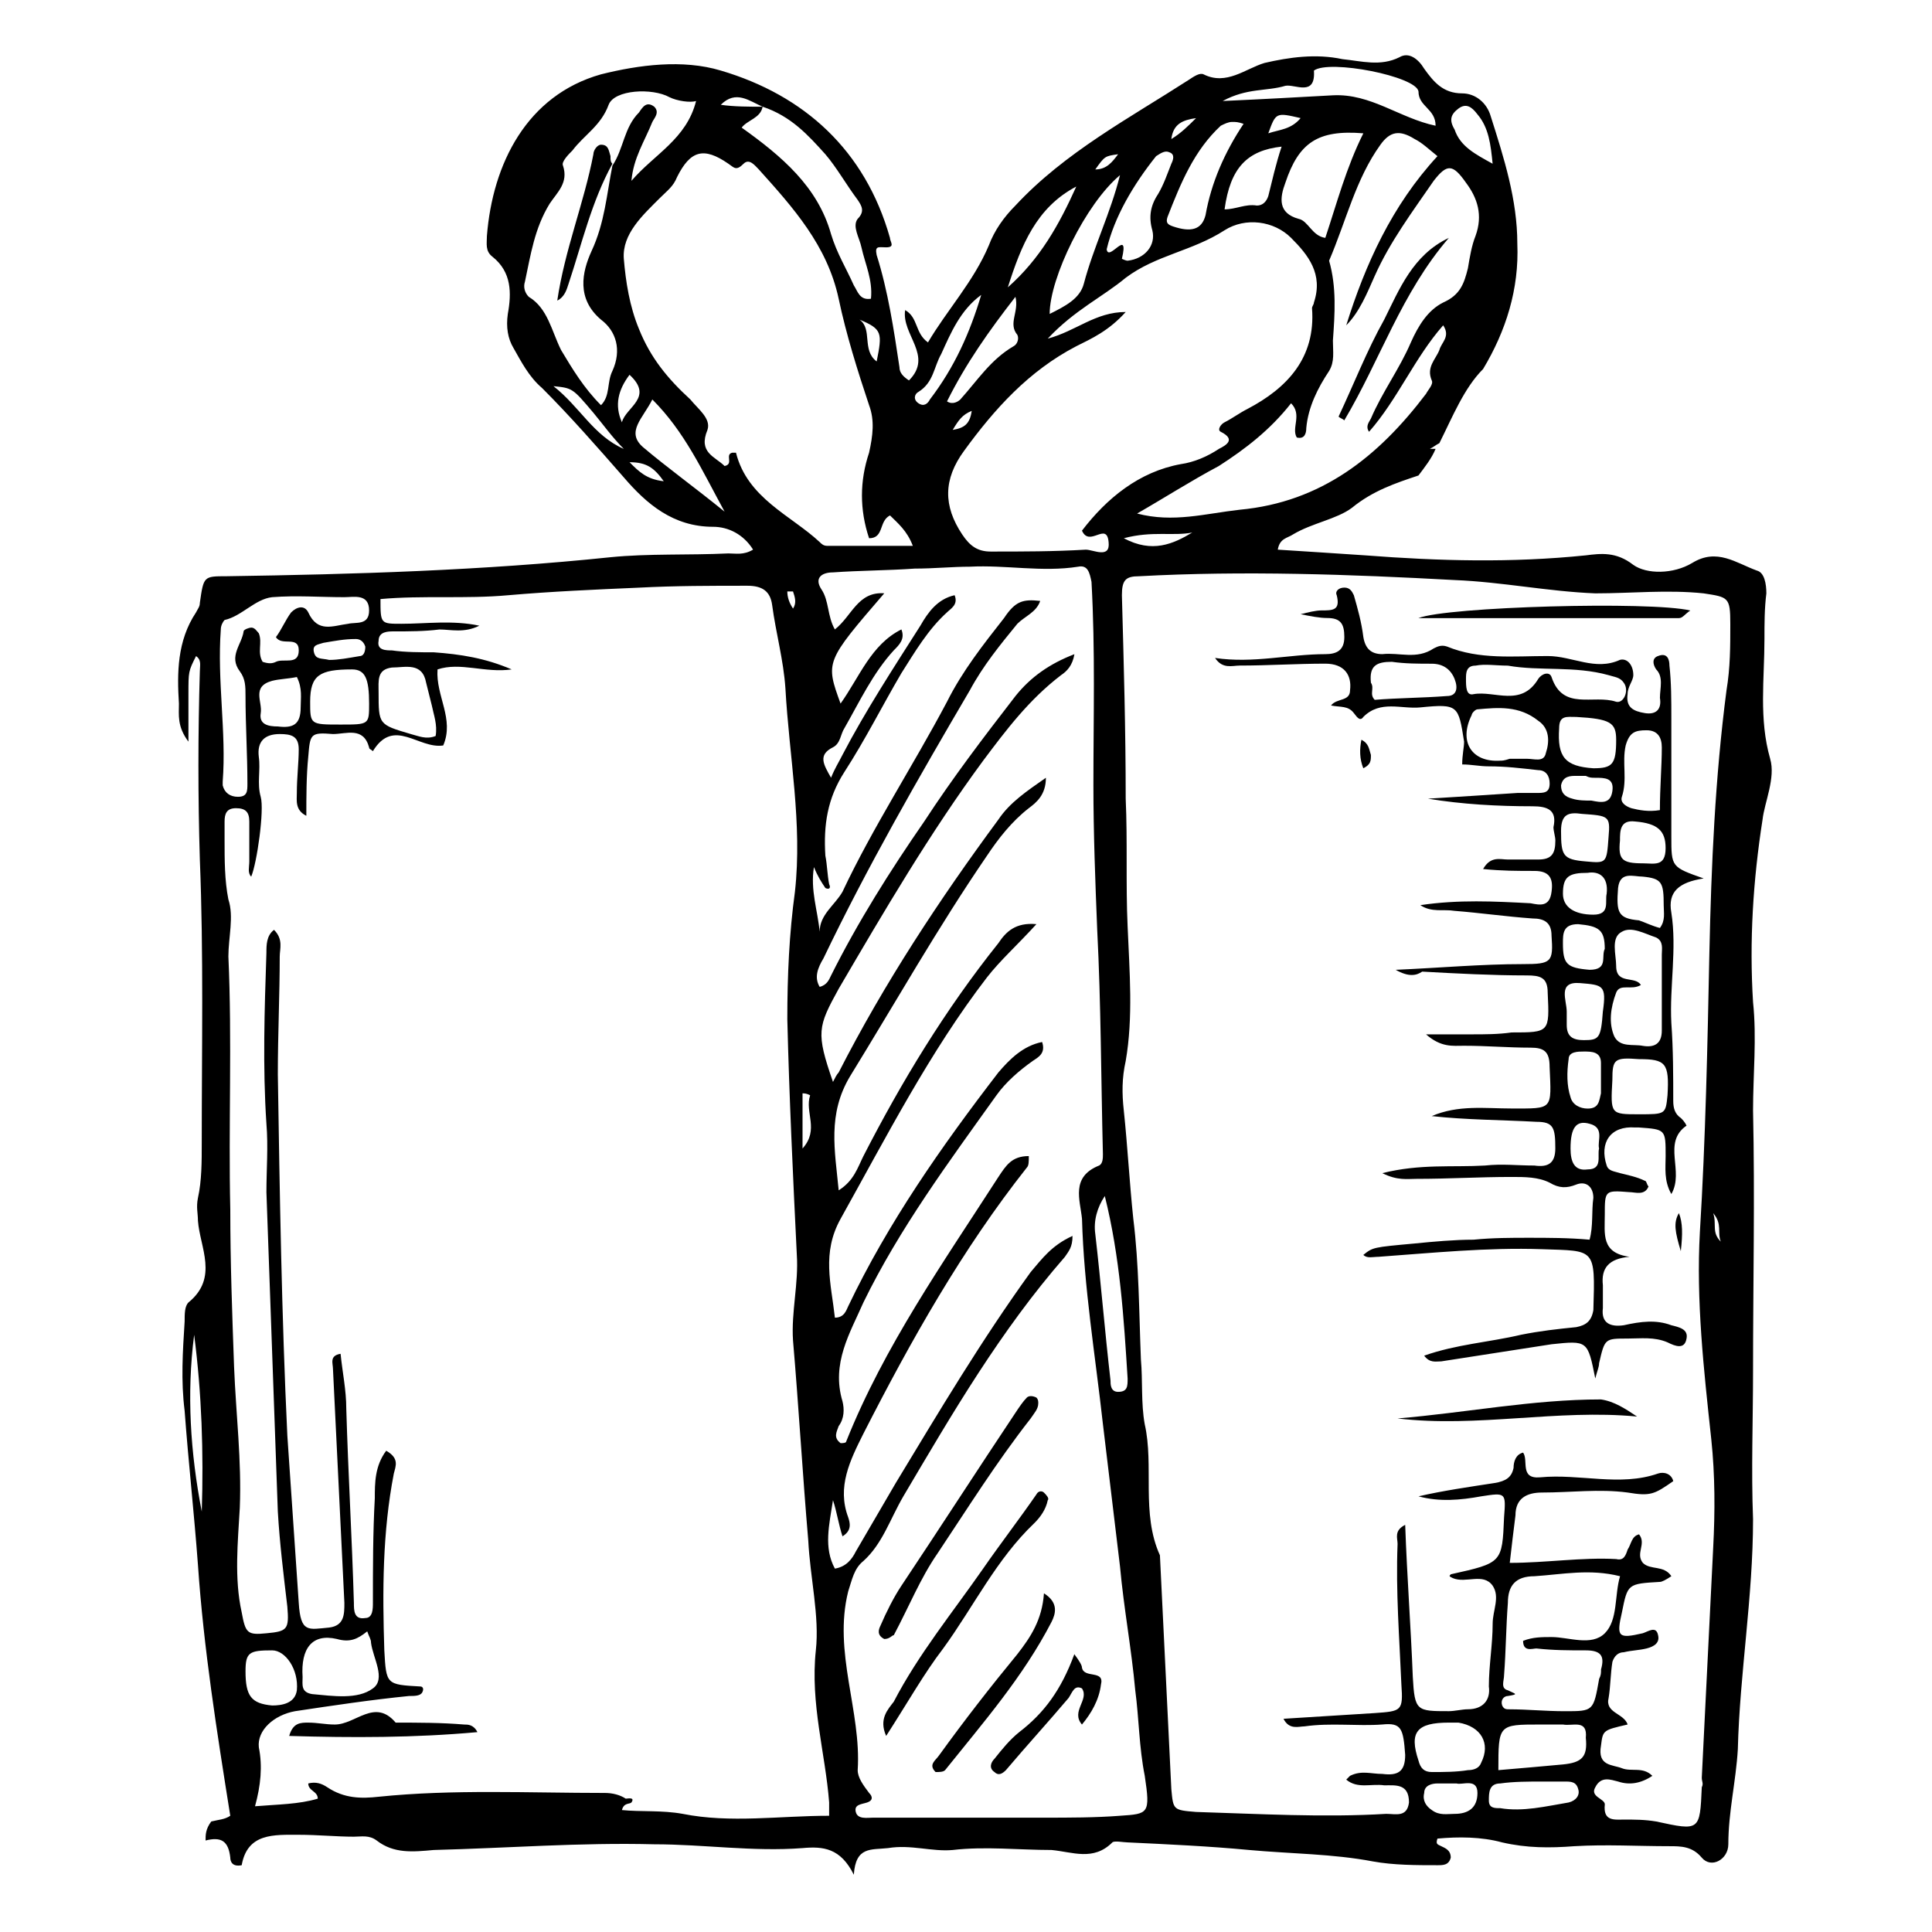 <?xml version="1.0" encoding="UTF-8"?>
<!-- The Best Svg Icon site in the world: iconSvg.co, Visit us! https://iconsvg.co -->
<svg fill="#000000" width="800px" height="800px" version="1.1" viewBox="144 144 512 512" xmlns="http://www.w3.org/2000/svg">
 <g>
  <path d="m613.11 345.08c-3.023-10.578-1.512-21.16-1.512-31.738 0-4.031 0-8.062 0.504-12.09 0-2.519-0.504-5.543-2.519-6.047-5.543-2.016-10.578-6.047-17.129-2.016-5.039 3.023-12.09 3.023-15.617 0.504-4.535-3.527-8.566-3.023-12.594-2.519-19.648 2.016-38.793 1.512-58.441 0-7.559-0.504-15.113-1.008-23.176-1.512 0.504-3.023 2.519-3.023 4.031-4.031 5.039-3.023 11.586-4.031 15.617-7.055 5.543-4.535 11.586-6.551 17.633-8.566 1.512-2.016 3.527-4.535 4.535-7.055h-1.512c1.008-0.504 1.512-1.008 2.519-1.512 3.527-7.055 6.551-14.609 11.586-19.648 6.047-10.078 9.574-21.16 9.07-33.25 0-11.586-3.527-22.672-7.055-33.754-1.008-3.527-4.031-6.047-7.559-6.047-5.039 0-7.559-3.023-10.078-6.551-1.512-2.519-4.031-4.535-6.551-3.023-5.039 2.519-10.078 1.008-15.113 0.504-7.051-1.504-14.105-0.5-20.652 1.012-5.039 1.512-10.078 6.047-16.121 3.023-1.008-0.504-2.519 0.504-4.031 1.512-15.617 10.078-32.746 19.145-45.848 33.25-3.023 3.023-5.543 6.551-7.055 10.578-4.031 9.574-11.082 17.129-16.121 25.695-3.527-2.519-2.519-6.551-6.047-8.566-1.008 6.551 7.559 12.09 1.008 18.641-1.512-1.008-2.519-2.016-2.519-3.527-1.512-10.078-3.023-20.152-6.047-29.727-0.504-2.519 0.504-2.016 2.519-2.016 2.519 0 1.008-1.512 1.008-2.519-6.551-23.176-22.672-37.785-44.84-44.336-10.078-3.023-21.664-1.512-31.738 1.008-19.648 5.543-28.719 23.68-30.23 42.824 0 2.016-0.504 4.031 1.512 5.543 5.039 4.031 5.039 9.574 4.031 15.113-0.504 3.527 0 6.551 1.512 9.07 2.016 3.527 4.031 7.559 7.559 10.578 7.559 7.559 14.609 15.617 21.664 23.68 6.047 7.055 13.098 13.098 23.68 13.098 4.031 0 8.062 2.016 10.578 6.047-2.519 1.512-4.535 1.008-6.551 1.008-10.578 0.504-21.16 0-31.234 1.008-33.754 3.527-68.016 4.535-101.77 5.039-6.047 0-6.047 0-7.055 7.055 0 1.008-0.504 1.512-1.008 2.519-5.039 7.559-5.039 16.121-4.535 24.184 0 3.023-0.504 6.047 2.519 10.078v-12.594c0-6.047 0-6.047 2.016-10.078 1.512 1.008 1.008 2.519 1.008 4.031-0.504 16.625-0.504 33.25 0 49.879 1.008 25.191 0.504 49.879 0.504 75.066 0 5.039 0 10.078-1.008 14.609-0.504 2.519 0 4.031 0 6.047 0.504 7.055 5.543 15.113-2.519 21.664-1.008 1.008-1.008 3.023-1.008 5.039-0.504 8.062-1.008 15.617 0 23.68 1.008 13.602 2.519 27.207 3.527 40.809 1.512 22.168 5.039 44.336 8.566 66.504-1.512 1.008-3.023 1.008-5.039 1.512-1.508 2.012-1.508 3.523-1.508 5.035 4.031-1.008 6.047 0 6.551 4.535 0 1.008 0.504 2.519 3.023 2.016 1.512-8.566 8.566-8.062 15.113-8.062 5.039 0 10.078 0.504 14.609 0.504 2.016 0 4.031-0.504 6.047 1.008 4.535 3.527 9.574 3.023 15.113 2.519 19.648-0.504 38.793-2.016 58.441-1.512 13.098 0 26.199 2.016 39.297 1.008 5.543-0.504 10.078 0 13.602 7.055 0.504-7.559 4.535-6.551 9.07-7.055 6.047-1.008 11.586 1.008 17.129 0.504 8.566-1.008 17.633 0 26.199 0 5.543 0.504 11.082 3.023 16.121-2.016 0.504-0.504 3.023 0 4.031 0 10.578 0.504 21.664 1.008 32.242 2.016 11.082 1.008 22.168 1.008 32.746 3.023 5.543 1.008 11.586 1.008 17.129 1.008 1.512 0 3.023 0 3.527-2.016 0-2.016-1.512-2.519-2.519-3.023-1.008-0.504-1.512-0.504-1.008-2.016 5.543-0.504 11.586-0.504 17.129 1.008 6.551 1.512 12.594 1.512 19.145 1.008 8.566-0.504 16.625 0 25.191 0 3.023 0 6.047 0 8.566 3.023 2.519 3.023 7.055 0.504 7.055-3.527 0-8.566 2.016-16.625 2.519-25.191 0.504-20.152 4.031-40.305 4.031-60.961-0.504-13.098 0-26.199 0-39.297 0-23.176 0.504-45.848 0-69.023 0-9.574 1.008-19.145 0-28.719-1.008-16.121 0-32.242 2.519-48.367 0.5-4.527 3.523-11.078 2.012-16.117zm-415.64 199.51c-3.023-15.617-4.031-31.234-2.016-46.855 2.016 15.617 2.519 31.234 2.016 46.855zm333.02-371.81c2.016-1.512 3.527-0.504 5.039 1.512 3.023 3.527 3.527 8.062 4.031 13.098-4.535-2.519-8.566-4.535-10.078-9.07-1.512-2.516-1.008-4.027 1.008-5.539zm-22.168 44.336c4.031-9.07 10.078-17.129 15.617-25.191 3.527-4.535 5.039-4.535 8.566 0.504 3.023 4.031 4.535 8.566 2.519 14.105-1.008 2.519-1.512 5.543-2.016 8.566-1.008 4.031-2.016 7.055-6.551 9.07-4.031 2.016-6.551 6.047-8.566 10.578-3.023 7.055-7.559 13.098-10.578 20.152-0.504 1.008-1.512 2.016-0.504 3.527 7.559-8.566 12.09-19.648 19.648-28.215 2.016 3.023-0.504 4.535-1.008 6.551-1.008 2.519-3.527 4.535-2.016 8.062 0.504 1.008-1.008 2.519-1.512 3.527-12.594 16.625-27.711 28.719-49.375 30.73-9.07 1.008-17.633 3.527-27.207 1.008 7.055-4.031 14.105-8.566 21.664-12.594 7.055-4.535 13.602-9.574 19.145-16.625 3.023 3.023 0 6.551 1.512 9.07 2.016 0.504 2.519-1.008 2.519-2.519 0.504-5.543 3.023-10.578 6.047-15.113 1.512-2.519 1.008-5.039 1.008-8.062 0.504-7.055 1.008-14.105-1.008-21.16 4.535-10.578 7.055-21.664 13.602-30.73 2.519-3.527 5.039-4.031 9.07-1.512 2.016 1.008 3.527 2.519 6.047 4.535-12.09 13.094-19.145 28.711-24.18 44.832 3.523-3.527 5.539-8.566 7.555-13.098zm-70.531 70.531c0.504 4.535-4.031 2.016-6.047 2.016-8.566 0.504-16.625 0.504-25.191 0.504-3.527 0-5.543-1.512-7.559-4.535-5.039-7.559-5.039-14.609 0.504-22.168 8.062-11.082 17.129-21.16 29.727-27.711 4.031-2.016 8.566-4.031 13.098-9.07-8.062 0-13.098 5.039-20.656 7.055 7.055-7.559 14.609-11.082 20.656-16.121 8.062-6.047 17.633-7.055 26.199-12.594 5.543-3.527 13.098-2.519 17.633 2.016 4.535 4.535 8.566 9.574 6.047 17.129 0 0.504-0.504 1.008-0.504 1.512 1.008 13.098-6.551 21.16-17.129 26.703-2.016 1.008-4.031 2.519-6.047 3.527-1.008 0.504-2.016 2.016-1.008 2.519 4.031 2.016 1.512 3.527-0.504 4.535-3.023 2.016-6.551 3.527-10.078 4.031-11.082 2.016-19.648 9.07-26.199 17.633 2.019 4.531 6.555-2.523 7.059 3.019zm5.039 221.68c0 2.016 0 3.527-2.519 3.527-2.016 0-2.016-2.016-2.016-3.023-1.512-13.098-2.519-25.695-4.031-38.793-0.504-3.527 0.504-7.055 2.519-10.078 4.031 16.125 5.039 32.246 6.047 48.367zm-46.352-251.4c1.512-2.519 2.519-4.031 5.039-5.039-0.504 3.527-2.016 4.535-5.039 5.039zm83.633-78.598c2.016-5.543 2.016-5.543 8.566-4.031-2.523 3.027-5.543 3.027-8.566 4.031zm25.188 0c-4.535 9.07-7.055 18.641-10.078 27.711-3.527-0.504-4.535-4.535-7.055-5.039-5.543-1.512-5.039-5.543-3.527-9.574 3.531-10.578 8.57-14.102 20.66-13.098zm-21.66 3.527c-1.512 4.535-2.519 9.07-3.527 13.098-0.504 1.512-1.512 2.519-3.023 2.519-3.023-0.504-5.543 1.008-8.566 1.008 1.512-11.082 6.047-15.617 15.117-16.625zm-23.68 102.27c-5.039 3.023-10.578 5.543-18.137 1.512 7.555-2.016 13.098-0.504 18.137-1.512zm24.684-118.39c2.519-0.504 8.062 3.023 7.559-4.031 4.031-3.023 27.207 1.512 27.711 5.543 0 4.031 4.535 4.535 4.535 9.07-9.574-2.016-17.129-8.566-27.207-8.062-9.07 0.504-18.137 1.008-29.223 1.512 6.551-3.527 11.59-2.519 16.625-4.031zm-17.129 10.582c1.008-0.504 2.016-1.008 3.023-1.008s1.512 0 3.023 0.504c-5.039 7.559-8.566 15.617-10.078 24.184-1.008 4.031-4.031 4.535-8.566 3.023-1.512-0.504-2.016-1.008-1.512-2.519 3.531-9.07 7.059-17.637 14.109-24.184zm-6.547-2.016c-2.016 2.016-4.031 4.031-6.551 5.543 0.504-4.031 3.023-5.039 6.551-5.543zm-7.055 9.066c1.512 0.504 1.008 2.016 0.504 3.023-1.008 2.519-2.016 5.543-3.527 8.062-2.016 3.023-2.519 6.047-1.512 9.574 1.008 4.031-2.016 7.559-6.551 8.062-0.504 0-1.512-0.504-1.512-0.504 2.016-8.566-3.527 1.008-4.031-2.519 2.016-8.566 7.055-17.129 13.098-24.688 1.516-1.012 2.523-1.516 3.531-1.012zm-22.672 34.766c-1.008 4.031-5.039 6.047-9.07 8.062 0-9.574 9.574-29.223 18.641-36.777-2.516 10.07-7.051 19.141-9.57 28.715zm9.07-34.262c-1.512 2.016-3.023 4.031-6.047 4.031 2.519-3.527 2.519-3.527 6.047-4.031zm-11.086 8.566c-4.535 10.078-9.574 19.145-18.137 26.703 3.527-11.086 7.559-21.164 18.137-26.703zm-16.121 29.219c1.008 4.031-2.016 7.055 0.504 10.078 0.504 1.008 0 2.519-1.008 3.023-6.047 3.527-9.574 9.07-14.105 14.105-0.504 0.504-2.016 1.512-3.527 0.504 5.039-10.078 11.082-18.641 18.137-27.711zm-25.695 25.191c4.031-2.519 4.031-6.551 6.047-10.078 2.519-5.543 5.039-11.586 10.578-15.617-3.023 10.078-7.055 19.145-13.602 27.711-0.504 1.008-1.512 2.016-3.023 1.008-1.512-1.008-1.008-2.519 0-3.023zm-11.082-8.062c-4.031-3.023-1.008-8.566-4.535-11.082 6.047 2.519 6.047 3.527 4.535 11.082zm-13.605-54.914c3.023 3.527 5.543 8.062 8.566 12.09 1.008 1.512 2.016 3.023 0 5.039-1.512 2.016 0.504 5.039 1.008 7.559 1.008 4.535 3.023 8.566 2.519 13.602-3.023 0.504-3.527-2.016-4.535-3.527-2.016-4.535-4.535-8.566-6.047-13.602-3.527-12.594-13.098-20.656-23.68-28.215 1.512-2.016 5.039-2.519 5.543-5.543 7.559 2.523 12.094 7.559 16.625 12.598zm-16.625-12.594c-3.527 0-7.559 0-11.082-0.504 4.031-4.031 7.555-1.008 11.082 0.504zm-61.969 50.379c-1.008-1.008-1.512-2.519-1.008-4.031 1.512-7.055 2.519-14.105 6.551-20.656 2.016-3.023 5.039-5.543 3.527-10.078-0.504-1.008 1.512-3.023 2.519-4.031 3.023-4.031 7.559-6.551 9.574-12.09 1.512-4.031 11.586-4.535 16.121-2.016 2.016 1.008 5.543 1.512 7.055 1.008-2.519 10.078-11.082 14.105-17.129 21.16 0.504-6.047 3.527-10.578 5.543-15.617 0.504-1.008 2.016-2.519 0.504-4.031-2.016-1.512-3.023 0-4.031 1.512-4.035 4.035-4.035 9.574-7.059 14.109-1.512 7.559-2.016 15.113-5.543 22.672-2.519 5.543-4.031 12.594 2.519 18.137 4.031 3.023 5.543 8.062 3.023 13.602-1.512 3.023-0.504 6.551-3.023 9.07-4.535-4.535-7.559-9.574-10.578-14.609-2.519-5.039-3.527-11.086-8.566-14.109zm6.551 23.68c5.039 0.504 5.039 0.504 10.578 7.055 2.519 3.023 5.039 6.551 8.062 9.574-8.062-3.527-11.586-11.086-18.641-16.629zm18.137 9.574c-2.016-4.535-1.008-8.566 2.016-12.594 6.551 6.043-1.008 8.562-2.016 12.594zm2.016 10.578c4.535 0 6.551 1.512 9.07 5.039-4.535-0.504-6.551-2.519-9.07-5.039zm3.527-4.031c-4.535-4.031 0-7.559 2.519-12.594 8.566 8.566 13.098 18.641 19.145 29.727-8.062-6.551-15.113-11.59-21.664-17.133zm24.688 1.512h-1.008c-2.016 0.504 0.504 3.023-2.016 3.527-2.519-2.519-7.055-3.527-4.535-9.574 1.008-3.023-2.519-5.543-4.535-8.062-6.047-5.543-10.578-11.082-13.602-18.641-2.519-6.047-3.527-12.594-4.031-18.641-0.504-6.551 5.039-11.586 9.574-16.121 2.016-2.016 3.527-3.023 4.535-5.543 3.527-7.055 7.055-8.062 13.602-3.527 1.512 1.008 2.016 2.016 4.031 0 1.512-1.512 3.023 0.504 4.031 1.512 9.07 10.078 18.137 20.152 21.16 34.258 2.016 9.574 5.039 19.145 8.062 28.215 1.512 4.031 1.008 8.062 0 12.594-2.519 7.559-2.519 15.113 0 22.672 4.031 0 2.519-4.535 5.543-6.047 2.016 2.016 4.535 4.031 6.047 8.062h-22.672c-1.008 0-1.512-0.504-2.016-1.008-7.562-7.051-19.152-11.582-22.172-23.676zm17.633 184.39v-14.609c0.504 0 1.008 0 2.016 0.504-1.512 4.535 2.519 9.066-2.016 14.105zm-2.519-143.08c-1.008-1.512-1.512-3.023-1.512-4.535h1.512c0.504 1.512 1.008 3.023 0 4.535zm-106.3 15.621c3.527 0 8.062-1.512 9.07 4.031 0.504 2.016 1.008 4.031 1.512 6.047 0.504 2.519 1.512 5.039 1.008 8.062-2.519 1.008-4.535 0-6.551-0.504-8.566-2.519-8.566-2.519-8.566-11.082 0-3.031-0.504-6.055 3.527-6.555zm-10.578 0.5c3.527 0 4.535 2.519 4.535 9.07 0 5.543 0 5.543-7.559 5.543-8.062 0-8.062 0-8.062-6.047 0-7.055 2.519-8.566 11.086-8.566zm-10.078-4.531c-0.504-2.016 1.008-2.016 2.519-2.519 3.023-0.504 5.543-1.008 8.566-1.008 1.008 0 2.016 0.504 2.519 2.016 0 1.512-0.504 2.519-1.512 2.519-3.023 0.504-5.543 1.008-8.062 1.008-2.016-0.504-3.527 0-4.031-2.016zm-24.688-6.047c0-1.008 0.504-2.016 1.008-2.519 4.535-1.008 8.062-5.543 12.594-6.047 6.551-0.504 12.594 0 19.145 0 2.519 0 6.551-1.008 6.551 3.527 0 4.031-3.527 3.023-5.543 3.527-4.031 0.504-8.062 2.519-10.578-3.023-1.008-2.016-3.023-1.512-4.535 0-1.512 2.016-2.519 4.535-4.031 6.551 1.512 2.519 6.047-0.504 6.047 3.527s-4.031 2.016-6.047 3.023c-1.008 0.504-2.016 0.504-3.527 0-1.512-2.519 0-5.039-1.008-7.559-0.504-0.504-1.008-1.512-2.016-1.512-0.504 0-2.016 0.504-2.016 1.008-0.504 3.527-4.031 6.551-1.008 10.578 1.512 2.016 1.512 4.031 1.512 6.551 0 7.559 0.504 15.617 0.504 23.176 0 2.016 0 3.527-2.519 3.527-2.016 0-3.527-1.008-4.031-3.023v-1.008c1.012-13.098-1.508-26.703-0.5-40.305zm13.605 13.602c2.016-0.504 4.031-0.504 6.551-1.008 1.512 3.023 1.008 5.543 1.008 8.062 0 4.535-2.016 5.543-6.047 5.039-2.519 0-5.039-0.504-4.535-3.527 0.504-3.023-2.519-7.055 3.023-8.566zm-7.055 262.48c0-5.039 1.008-5.543 7.055-5.543 3.527 0 7.055 5.039 6.551 10.578-0.504 3.527-4.031 4.031-6.551 4.031-5.543-0.5-7.055-2.516-7.055-9.066zm154.67 38.293c-13.098 0-26.199 2.016-38.793-0.504-5.543-1.008-11.082-0.504-16.121-1.008 0.504-2.016 2.016-1.512 2.519-2.016 1.008-1.512-1.008-1.008-1.512-1.008-1.512-1.008-3.527-1.512-5.543-1.512-20.152 0-40.305-1.008-59.953 1.008-4.535 0.504-9.07 0.504-13.602-2.519-1.512-1.008-3.023-1.512-5.039-1.008 0 2.016 2.519 2.016 2.519 4.031-5.039 1.512-10.578 1.512-16.625 2.016 1.512-5.543 2.016-10.578 1.008-15.617-0.504-4.535 4.031-8.566 9.574-9.574 10.078-1.512 20.152-3.023 30.23-4.031 1.512 0 3.023 0 3.527-1.008 0.504-1.008 0-1.512-0.504-1.512-9.07-0.504-9.07-0.504-9.574-9.574-0.504-15.617-0.504-31.234 2.519-46.855 0.504-2.016 1.512-4.031-2.016-6.047-3.023 4.031-3.023 8.566-3.023 12.594-0.504 9.07-0.504 18.641-0.504 27.711 0 1.512 0 4.031-2.016 4.031-3.023 0.504-3.023-2.016-3.023-4.031-0.504-17.129-1.512-34.258-2.016-51.387 0-5.039-1.008-9.574-1.512-14.609-3.023 0.504-2.016 2.519-2.016 4.031 1.008 20.656 2.016 41.312 3.023 61.969 0 3.023 0 6.047-4.031 6.551-5.543 0.504-7.559 1.512-8.062-6.551-1.008-14.609-2.016-29.727-3.023-44.336-1.512-31.738-2.016-63.984-2.519-95.723 0-10.578 0.504-21.16 0.504-31.234 0-2.016 1.008-4.535-1.512-7.055-2.016 1.512-2.016 4.031-2.016 6.047-0.504 15.113-1.008 30.23 0 45.344 0.504 6.047 0 12.09 0 18.137 1.008 28.215 2.016 56.426 3.023 84.641 0.504 8.566 1.512 16.625 2.519 25.191 0.504 6.047 0 6.551-5.543 7.055-5.039 0.504-5.543 0-6.551-5.543-2.016-9.07-1.008-18.641-0.504-27.711 0.504-12.594-1.008-24.688-1.512-37.281-0.504-14.105-1.008-27.711-1.008-41.816-0.504-22.168 0.504-44.84-0.504-67.008 0-5.039 1.512-10.578 0-15.113-1.008-5.039-1.008-10.578-1.008-15.617v-5.039c0-2.016 0.504-3.527 3.023-3.527s3.527 1.008 3.527 3.527v10.578c0 1.512-0.504 3.023 0.504 4.031 1.512-3.527 3.527-17.633 2.519-21.16-1.008-3.527 0-7.055-0.504-10.578-0.504-4.031 1.512-6.047 5.543-6.047 3.023 0 5.039 0.504 5.039 4.031s-0.504 7.559-0.504 11.586c0 2.016-0.504 4.535 2.519 6.047 0-5.039 0-10.578 0.504-15.617 0.504-6.047 0.504-6.551 6.551-6.047 3.527 0 8.062-2.016 9.574 3.527 0 0.504 0.504 0.504 1.008 1.008 5.543-9.07 12.09-0.504 18.641-1.512 3.023-7.055-2.016-13.098-1.512-20.152 6.047-2.016 12.594 1.008 19.648 0-7.055-3.023-13.602-4.031-20.656-4.535-3.527 0-7.559 0-11.082-0.504-1.512 0-4.031 0-3.527-2.519 0-2.519 2.519-2.519 4.031-2.519 4.031 0 8.062 0 12.09-0.504 3.023 0 6.551 1.008 10.578-1.008-7.055-1.512-14.105-0.504-20.656-0.504-5.543 0-5.543 0-5.543-6.551 11.082-1.008 22.672 0 33.754-1.008 11.586-1.008 23.176-1.512 34.762-2.016 9.574-0.504 19.145-0.504 28.719-0.504 4.031 0 6.047 1.512 6.551 5.039 1.008 7.559 3.023 14.609 3.527 22.168 1.008 18.137 4.535 35.77 2.519 53.906-1.512 11.082-2.016 22.168-2.016 33.754 0.504 20.656 1.512 41.816 2.519 62.473 0.504 7.559-1.512 15.113-1.008 22.672 1.512 17.633 2.519 35.266 4.031 52.898 0.504 10.078 3.023 20.152 2.016 29.223-1.512 14.105 2.519 27.207 3.527 40.305-0.004 1.012-0.004 2.019-0.004 3.531zm-130.48-46.855c3.527 1.008 5.543 0 8.062-2.016 0.504 1.512 1.008 2.016 1.008 3.023 0.504 4.031 4.031 9.574 0.504 12.09-4.031 3.023-10.578 2.016-16.121 1.512-3.023-0.504-2.519-2.519-2.519-4.535-0.508-7.555 2.516-11.586 9.066-10.074zm207.57 46.855c-6.551 0.504-13.602 0.504-20.152 0.504h-45.344c-1.512 0-4.031 0.504-4.535-1.512-0.504-2.016 1.512-2.016 3.023-2.519 1.512-0.504 1.512-1.512 0.504-2.519-1.512-2.016-3.023-4.031-3.023-6.047 1.008-15.617-6.551-31.234-2.519-47.359 1.008-3.023 1.512-6.047 4.031-8.062 5.039-4.535 7.055-11.082 10.578-17.129 13.098-22.168 25.695-43.832 42.824-63.48 1.008-1.512 2.016-2.519 2.016-5.543-5.543 2.519-8.062 6.047-11.082 9.574-13.098 18.137-24.184 36.777-35.77 55.922-3.527 6.047-7.055 12.09-10.578 18.137-1.008 2.016-2.519 4.031-5.543 4.535-3.023-5.543-1.512-11.586-0.504-18.137 1.008 3.023 1.512 6.551 2.519 9.574 2.519-1.512 2.016-3.527 1.512-5.039-3.023-8.062 0.504-15.113 4.031-22.168 12.594-24.688 26.199-48.871 43.328-70.535 0.504-0.504 0.504-1.512 0.504-3.023-4.535 0-6.047 2.519-8.062 5.543-14.609 22.672-30.23 44.84-40.305 70.031 0 0.504-1.008 0.504-1.512 0.504-2.016-1.512-1.008-3.023-0.504-4.535 1.512-2.016 1.512-4.535 1.008-6.551-3.023-10.078 2.016-18.137 5.543-26.199 9.574-19.648 22.672-37.281 35.266-54.914 2.519-3.527 6.047-6.551 9.574-9.07 1.512-1.008 3.527-2.016 2.519-5.039-5.039 1.008-8.566 4.535-11.586 8.062-15.113 19.648-29.223 39.801-39.801 61.969-0.504 1.008-1.008 3.023-3.527 3.023-1.008-9.07-3.527-17.129 1.512-26.199 12.09-21.664 23.68-44.336 38.793-63.984 3.527-4.535 8.062-8.566 13.098-14.105-5.543-0.504-8.062 2.016-10.078 5.039-14.105 17.633-25.695 36.777-35.77 56.426-1.512 3.023-2.519 6.551-6.551 9.07-1.008-10.578-3.023-20.152 3.023-30.23 12.09-19.648 23.176-39.297 36.273-58.441 3.023-4.535 6.551-9.07 11.082-12.594 2.016-1.512 4.535-3.527 4.535-8.062-5.039 3.527-9.574 6.551-12.594 11.082-15.617 21.16-30.23 43.328-42.32 67.008-0.504 0.504-1.008 1.512-1.512 2.519-4.535-13.098-4.031-14.609 1.512-24.688 12.09-20.656 24.184-41.312 38.289-60.457 6.047-8.062 12.09-16.121 20.656-22.672 1.512-1.008 3.023-2.519 3.527-5.543-6.551 2.519-11.586 6.047-15.617 11.082-8.566 11.082-16.625 21.664-24.184 33.25-9.07 13.098-17.633 26.703-24.688 40.809-0.504 1.008-1.008 2.519-3.023 3.023-1.512-2.519-0.504-5.039 1.008-7.559 11.586-24.184 25.191-47.863 38.793-71.039 3.527-6.551 8.062-12.09 12.594-17.633 2.016-2.016 5.039-3.023 6.047-6.047-4.535-0.504-6.551 0-9.574 4.535-5.543 7.055-11.082 14.105-15.113 22.168-9.07 17.129-19.648 33.25-27.711 50.383-2.016 3.527-6.047 6.047-6.047 10.578-0.504-5.543-2.519-11.082-1.512-17.129 1.008 2.519 2.016 4.031 3.023 5.543 1.008 0.504 1.512 0 1.008-1.008-0.504-2.519-0.504-5.039-1.008-7.559-0.504-8.062 0.504-15.113 5.039-22.168 5.543-8.566 10.078-17.633 15.113-26.199 3.527-5.543 7.055-11.586 12.09-16.121 1.008-1.008 3.023-2.016 2.016-4.535-4.535 1.008-7.055 4.535-9.07 8.062-7.055 11.082-14.609 22.672-20.656 34.258-1.008 2.016-2.016 3.527-3.023 6.047-2.016-3.527-3.527-6.047 0.504-8.062 2.016-1.008 2.016-3.527 3.023-5.039 4.031-7.055 7.559-14.609 13.098-20.656 1.512-1.512 3.023-3.023 2.016-5.543-8.062 4.031-11.082 12.594-16.121 19.648-4.031-11.082-4.031-11.082 11.586-29.223-7.055-0.504-8.566 6.047-13.098 9.574-2.016-3.527-1.512-7.559-3.527-10.578-2.016-3.023 0-4.535 3.023-4.535 7.055-0.504 14.609-0.504 21.664-1.008 5.039 0 10.078-0.504 14.609-0.504 9.574-0.504 19.145 1.512 28.719 0 2.519-0.504 3.023 1.512 3.527 4.031 1.008 18.137 0.504 35.77 0.504 53.906 0 12.594 0.504 25.695 1.008 38.289 1.008 19.648 1.008 39.297 1.512 59.449 0 1.008 0 2.519-1.008 3.023-7.559 3.023-5.039 9.07-4.535 14.105 0.504 18.137 3.527 36.273 5.543 54.41 1.512 12.594 3.023 25.191 4.535 37.785 1.008 11.082 3.023 21.664 4.031 32.746 1.008 7.559 1.008 15.113 2.519 22.672 1.512 10.098 1.008 10.098-6.547 10.602zm88.668-0.504c-2.016 0-4.031 0.504-6.047-1.008-1.512-1.008-2.519-2.519-2.016-4.535 0-2.016 2.016-2.519 3.527-2.519h5.039c1.512 0.504 5.543-1.512 5.543 2.519s-2.519 5.543-6.047 5.543zm7.055-13.605c-0.504 1.512-2.016 2.016-3.527 2.016-3.023 0.504-6.551 0.504-9.574 0.504-2.016 0-3.023-1.008-3.527-3.023-2.519-7.559-0.504-10.078 8.062-10.078h2.519c6.047 1.012 8.566 5.543 6.047 10.582zm23.176 10.582c-6.047 1.008-12.09 2.519-18.137 1.512-1.512 0-3.023 0-3.023-2.016s0-4.535 3.023-4.535c3.527-0.504 7.559-0.504 11.082-0.504h6.047c1.512 0 3.023 0 3.527 2.016 0.504 1.512-0.504 3.023-2.519 3.527zm-1.512-10.078c-5.543 0.504-11.082 1.008-17.129 1.512 0-12.09 0-12.09 11.082-12.09h6.047c2.519 0.504 6.551-1.512 6.047 3.527 0.504 5.035-1.008 6.547-6.047 7.051zm0.504-14.105c-5.039 0-10.078-0.504-14.609-0.504-1.008 0-1.512 0-2.016-1.008-0.504-1.512 0.504-2.519 1.512-2.519 3.023-0.504 2.016-0.504 0-1.512-2.016-0.504-1.008-2.519-1.008-4.031 0.504-6.551 0.504-12.594 1.008-19.145 0-4.535 2.016-7.055 7.055-7.055 7.559-0.504 14.609-2.016 22.672 0-1.512 5.039-0.504 11.586-4.031 15.113-3.527 3.527-9.574 1.008-14.105 1.008-2.519 0-5.039 0-7.559 1.008 0 3.023 2.519 2.016 3.527 2.016 4.535 0.504 8.566 0.504 13.098 0.504 4.031 0 5.039 1.512 4.031 5.039 0 1.008 0 1.512-0.504 2.519-1.516 8.566-1.516 8.566-9.07 8.566zm39.297-132c2.519 3.023 1.008 5.039 2.016 7.559-2.519-2.519-1.008-4.535-2.016-7.559zm4.535-156.18c0 6.047 0 11.586-1.008 17.633-3.023 23.176-4.031 46.352-4.535 69.527-0.504 24.688-1.008 49.375-2.519 74.059-1.008 18.137 1.008 36.273 3.023 54.914 1.008 9.574 1.008 19.145 0.504 28.719-1.008 20.152-2.016 40.809-3.023 60.961 0 1.008 0.504 1.512 0 2.519-0.504 11.586-0.504 11.586-12.09 9.07-3.023-0.504-5.543-0.504-8.566-0.504-2.519 0-5.543 0.504-5.039-4.031 0-1.512-4.031-2.016-2.519-4.535 1.512-3.023 4.031-2.016 6.047-1.512 3.023 1.008 6.047 0.504 9.07-1.512-2.519-2.519-5.543-1.008-8.062-2.016-2.519-1.008-6.551-0.504-5.543-6.047 0.504-4.031 0.504-4.031 7.055-5.543-1.008-3.023-6.047-3.023-5.039-7.055 0.504-3.023 0.504-6.551 1.008-9.574 0.504-1.512 1.512-2.519 3.023-2.519 2.016-0.504 4.031-0.504 6.047-1.008s3.527-1.512 3.023-3.527c-0.504-2.519-2.519-1.008-4.031-0.504-6.551 1.512-7.055 1.008-5.543-5.543 1.512-7.559 1.512-7.559 10.078-8.062 0.504 0 1.512-0.504 3.023-1.512-2.016-3.023-5.543-1.512-7.559-3.527-2.016-2.519 1.008-5.039-1.008-7.559-2.016 0.504-2.016 2.519-3.023 4.031-0.504 1.512-1.008 3.023-3.023 2.519-9.07-0.504-18.641 1.008-28.215 1.008 0.504-4.535 1.008-8.566 1.512-12.594 0-4.535 3.023-6.047 7.055-6.047 7.559 0 15.113-1.008 22.672 0 6.047 1.008 7.055 0.504 12.09-3.023-0.504-2.016-2.519-2.519-4.031-2.016-10.078 3.527-20.656 0-31.234 1.008-5.543 0.504-3.023-4.535-4.535-6.551-2.016 0.504-2.519 2.519-2.519 4.031-0.504 2.519-2.016 3.527-5.039 4.031-6.551 1.008-13.602 2.016-20.152 3.527 5.543 1.512 11.082 1.008 16.625 0 6.551-1.008 6.551-1.008 6.047 5.543-0.504 12.09-0.504 12.09-14.105 15.113-0.504 0.504-0.504 0.504 0.504 1.008 3.527 1.512 8.062-1.512 10.578 2.016 2.016 3.023 0 6.551 0 10.078 0 5.543-1.008 11.082-1.008 16.625 0.504 3.527-1.512 6.047-5.543 6.047-1.512 0-3.527 0.504-5.039 0.504-8.566 0-9.07 0-9.574-9.07-0.504-13.098-1.512-26.199-2.016-40.305-3.023 1.512-2.016 3.527-2.016 5.039-0.504 12.594 0.504 25.191 1.008 37.281 0.504 7.055 0 7.055-7.055 7.559-8.062 0.504-16.121 1.008-24.184 1.512 1.512 3.023 4.031 2.016 5.543 2.016 7.055-1.008 14.105 0 20.656-0.504 5.039-0.504 5.543 1.008 6.047 8.062 0 4.535-2.016 5.543-6.047 5.039-3.023 0-5.543-1.008-8.566 0.504l-1.008 1.008c3.023 2.519 6.551 1.008 10.078 1.512 3.023 0 6.551-0.504 6.551 4.535-0.504 4.031-3.527 3.023-6.047 3.023-16.625 1.008-33.754 0-50.383-0.504-6.047-0.504-6.047-0.504-6.551-6.047-1.008-20.656-2.016-41.312-3.023-61.969-5.039-11.082-1.512-23.68-4.031-34.762-1.008-5.543-0.504-11.586-1.008-17.129-0.504-12.594-0.504-25.191-2.016-37.281-1.008-9.574-1.512-19.145-2.519-28.719-0.504-4.535-0.504-8.566 0.504-13.098 2.016-11.586 1.008-23.68 0.504-35.77-0.504-11.082 0-22.672-0.504-33.754 0-18.137-0.504-35.77-1.008-53.906 0-4.031 1.008-5.039 4.535-5.039 27.711-1.512 55.922-0.504 83.633 1.008 12.594 0.504 24.688 3.023 37.281 3.527 9.574 0 19.145-1.008 28.719 0 6.562 1.004 7.066 1.004 7.066 8.059z"/>
  <path d="m220.64 604.04c1.008-3.527 3.023-3.527 5.039-3.527 2.519 0 4.535 0.504 7.055 0.504 5.543 0 10.578-7.055 16.121-0.504 6.047 0 12.09 0 18.137 0.504 1.008 0 2.519 0 3.527 2.016-16.625 1.512-33.25 1.512-49.879 1.008z"/>
  <path d="m513.86 401.01c11.586-0.504 22.672-1.512 33.754-1.512 7.559 0 8.062-0.504 7.559-7.559 0-3.527-2.016-4.535-5.039-4.535-7.055-0.504-14.105-1.512-20.656-2.016-3.023-0.504-6.047 0.504-9.07-1.512 10.078-1.512 19.648-1.008 29.223-0.504 2.519 0.504 5.039 1.008 5.543-3.023 0.504-3.527-0.504-5.543-4.535-5.543-4.535 0-8.566 0-13.602-0.504 2.016-3.527 4.535-2.519 6.551-2.519h8.062c3.527 0 4.535-1.512 4.535-5.039 0-1.008-0.504-2.519-0.504-3.527 1.008-4.535-1.512-5.543-5.543-5.543-9.07 0-18.641-0.504-27.711-2.016 8.062-0.504 16.121-1.008 23.68-1.512h5.039c2.016 0 3.527 0 3.527-2.519 0-2.016-1.008-3.527-3.023-3.527-4.535-0.504-8.566-1.008-13.098-1.008-2.519 0-4.535-0.504-7.055-0.504 0-2.519 0.504-4.535 0.504-6.047-1.512-9.574-1.512-10.078-11.586-9.07-5.039 0.504-10.578-2.016-15.113 2.519-1.008 1.512-2.016-0.504-2.519-1.008-1.512-2.016-3.527-1.512-6.047-2.016 1.512-2.016 5.039-1.008 5.039-4.031 0.504-4.031-1.512-7.055-6.551-7.055-7.559 0-15.113 0.504-22.672 0.504-2.016 0-4.535 1.008-6.551-2.016 10.078 1.512 19.648-1.008 29.223-1.008 3.023 0 5.039-1.008 5.039-4.535 0-3.527-1.008-5.039-4.535-5.039-2.016 0-4.535-0.504-7.055-1.008 2.016-0.504 4.031-1.008 5.543-1.008 3.023 0 5.039 0 4.031-4.031-0.504-1.008 0.504-2.016 2.016-2.016s2.016 1.008 2.519 2.016c1.008 3.527 2.016 7.055 2.519 11.082 0.504 3.023 2.016 4.535 5.039 4.535 4.535-0.504 9.07 1.512 13.602-1.512 1.008-0.504 2.016-1.008 3.527-0.504 8.566 3.527 17.633 2.519 26.703 2.519 6.551 0 12.594 4.031 19.145 1.008 2.016-0.504 3.527 1.512 3.527 4.031 0 1.512-1.512 3.023-1.512 5.039-0.504 3.527 1.512 4.535 4.535 5.039 3.023 0.504 4.535-1.008 4.031-4.031 0-2.519 1.008-5.543-1.008-7.559-1.008-1.512-1.008-3.023 0.504-3.527 2.519-1.008 3.023 1.008 3.023 2.519 0.504 4.535 0.504 9.07 0.504 14.105v31.234c0 8.062 0 8.062 8.566 11.082-6.551 1.008-9.574 3.527-8.566 9.07 1.512 9.574-0.504 19.648 0 29.223 0.504 7.055 0.504 14.105 0.504 20.656 0 2.016 0.504 3.527 2.016 4.535 0.504 0.504 1.008 1.008 1.512 2.016-6.551 4.535-0.504 12.09-4.031 18.137-2.016-3.527-1.512-7.055-1.512-10.078 0-7.055 0-7.055-7.055-7.559h-1.008c-6.551-0.504-9.574 4.031-7.559 10.078 0.504 1.512 2.016 1.512 3.527 2.016 2.016 0.504 4.535 1.008 6.551 2.016 0.504 0 0.504 1.008 1.008 1.512-1.008 2.519-3.527 1.512-5.039 1.512-6.551-0.504-6.551-0.504-6.551 6.047 0 5.039-1.008 10.078 6.551 11.082-5.543 0.504-7.559 3.023-7.055 7.559v6.047c-0.504 4.031 2.016 5.039 5.543 4.535 4.535-1.008 8.566-1.512 12.594 0 2.016 0.504 4.535 1.008 4.031 3.527-0.504 3.023-3.023 2.016-5.039 1.008-3.527-1.512-7.055-1.008-10.578-1.008-6.047 0-6.047 0-7.559 6.551 0 1.008-0.504 2.016-1.008 4.031-2.016-10.078-2.016-10.078-11.586-9.07-9.574 1.512-19.648 3.023-29.223 4.535-1.512 0-3.023 0.504-4.535-1.512 8.566-3.023 17.129-3.527 25.695-5.543 5.039-1.008 9.574-1.512 14.609-2.016 2.519-0.504 4.031-1.512 4.535-4.535 0.504-16.625 0.504-15.617-13.602-16.121-14.609-0.504-29.223 1.008-43.328 2.016-1.512 0-3.023 0.504-4.031-0.504 2.519-2.016 2.519-2.016 13.602-3.023 5.039-0.504 10.578-1.008 15.617-1.008 5.039-0.504 10.078-0.504 14.609-0.504 5.039 0 10.578 0 16.121 0.504 1.008-3.527 0.504-7.559 1.008-11.082 0-3.023-2.016-4.535-4.535-3.527-2.519 1.008-4.535 1.008-7.055-0.504-3.023-1.512-6.551-1.512-10.078-1.512-8.566 0-16.625 0.504-25.191 0.504-2.519 0-5.039 0.504-9.07-1.512 10.078-2.519 18.641-1.512 27.207-2.016 4.535-0.504 8.566 0 13.098 0 3.527 0.504 5.543-0.504 5.543-4.535 0-5.543-0.504-7.055-5.039-7.055-9.07-0.504-18.641-0.504-27.711-1.512 7.055-3.023 14.105-2.016 21.16-2.016 11.082 0 10.578 0.504 10.078-11.082 0-4.031-1.512-5.039-5.039-5.039-6.047 0-11.586-0.504-17.633-0.504-3.023 0-6.047 0.504-10.078-3.023h12.09c3.527 0 7.055 0 10.578-0.504 10.078 0 10.078 0 9.574-10.578 0-4.031-2.016-4.535-5.543-4.535-9.07 0-18.641-0.504-27.711-1.008-1.5 1.023-3.516 1.527-7.043-0.484zm64.992 4.027c-2.519 1.512-5.543-0.504-6.551 2.016-1.512 4.031-2.016 8.062-0.504 11.586 1.512 3.023 5.039 2.016 7.559 2.519 3.023 0.504 5.039-0.504 5.039-4.031v-20.152c0-1.512 0.504-3.527-1.512-4.535-3.023-1.008-6.551-3.023-9.07-1.512-3.023 1.512-1.512 6.047-1.512 9.07 0 5.039 5.039 2.519 6.551 5.039zm-35.266-84.637c-3.023 0-6.047-0.504-8.566 0-2.519 0-2.519 2.016-2.519 3.527 0 2.016 0 4.535 2.016 4.031 5.543-1.008 12.594 3.527 17.129-4.031 1.008-1.512 3.023-2.016 3.527-0.504 3.023 9.07 11.082 4.535 17.129 6.551 2.016 0.504 3.527-3.023 2.016-5.039-1.008-1.512-2.519-1.512-4.031-2.016-9.066-2.519-18.137-1.012-26.699-2.519zm0.504 24.684h4.535c2.016 0 4.535 1.008 5.039-1.512 1.008-3.023 1.008-6.551-2.016-8.566-5.039-4.031-10.578-3.527-16.121-3.023-0.504 0-1.512 1.008-1.512 1.512-3.527 7.055 0 12.594 7.559 12.09 0.5 0.004 1.004 0.004 2.516-0.5zm39.801 13.605c0-6.047 0.504-11.586 0.504-16.625 0-2.519-1.008-4.535-4.031-4.535-3.023 0-4.535 0.504-5.543 4.031-1.008 4.535 0.504 9.07-1.008 13.602-0.504 1.512 1.008 2.519 2.519 3.023 2.016 0.504 4.535 1.008 7.559 0.504zm-75.574-29.223c6.047-0.504 12.594-0.504 19.145-1.008 2.519 0 3.023-2.016 2.016-4.535-1.008-2.519-3.023-4.031-6.047-4.031-3.527 0-7.055 0-10.578-0.504-4.031 0-6.047 1.008-5.543 5.543 1.008 1.512-0.504 3.023 1.008 4.535zm62.977 100.76c-0.504 9.07-0.504 9.07 7.055 9.07 7.055 0 7.055 0 7.559-5.039 0.504-8.566-0.504-9.574-7.559-9.574-6.551-0.504-7.055 0-7.055 5.543zm1.008-90.18c0-4.535-1.512-5.543-10.578-6.047-2.519 0-4.535-0.504-4.535 3.023-0.504 7.559 1.512 10.078 9.07 10.578 5.035 0 6.043-1.008 6.043-7.555zm-8.059 32.242c5.543 0.504 5.543 0.504 6.047-6.551 0.504-5.543 0-5.543-7.055-6.047-3.527-0.504-5.543 0-5.543 4.535 0 6.551 0.504 7.559 6.551 8.062zm19.648 17.633c1.512-2.016 1.008-4.031 1.008-6.047 0-6.047-0.504-7.055-5.543-7.559-2.519 0-6.047-1.512-6.551 3.023-0.504 6.551 0 8.062 5.543 8.566 1.512 0.504 3.527 1.512 5.543 2.016zm-15.117 22.168c1.008-7.055 0-7.055-6.047-7.559-6.047-0.504-3.527 4.535-3.527 7.559v3.527c0 3.023 1.512 4.031 4.535 4.031 4.031 0 4.535-0.504 5.039-7.559zm-0.504 17.633v-4.031c0-3.023-2.519-3.023-4.535-3.023-1.512 0-4.031 0-4.031 2.016-0.504 3.527-0.504 7.055 0.504 10.078 0.504 2.016 2.519 3.023 4.535 3.023 3.023 0 3.023-2.016 3.527-4.031v-4.031zm11.086-56.93c3.023 0 6.047 1.008 6.047-4.031 0-4.535-2.016-6.551-8.062-7.055-4.031-0.504-4.031 2.519-4.031 5.039-0.504 5.039 0.504 6.047 6.047 6.047zm-10.078 22.672c0-5.039-1.512-6.047-7.055-6.551-4.031 0-4.031 2.519-4.031 5.039 0 5.543 1.008 6.551 7.055 7.055 5.039 0 3.023-3.527 4.031-5.543zm-4.531-20.152c-5.039 0-6.551 1.008-6.551 5.543 0 3.527 3.023 5.543 8.062 5.543 4.535 0 3.023-3.527 3.527-5.543 0.5-4.535-2.019-6.047-5.039-5.543zm-0.504-25.695h-2.519c-1.512 0-3.527 0-4.031 2.519 0 2.016 1.008 3.023 3.023 3.527 1.512 0.504 3.527 0.504 5.039 0.504 2.519 0.504 5.039 1.008 5.543-2.519 0.504-3.527-2.016-3.527-4.535-3.527-1.012 0-1.516 0-2.519-0.504zm3.523 98.746c-0.504-2.016 1.512-5.543-2.519-6.551-3.527-1.008-5.039 1.008-5.039 6.551 0 3.527 1.008 6.047 4.535 5.543 4.031 0 2.519-3.527 3.023-5.543z"/>
  <path d="m577.84 519.4c-21.16-2.016-42.32 3.023-63.48 0.504 18.137-1.512 35.77-5.039 53.906-5.039 3.527 0.504 6.551 2.519 9.574 4.535z"/>
  <path d="m591.95 305.79c-1.512 1.008-2.016 2.016-3.023 2.016h-69.023c7.559-3.023 61.469-4.535 72.047-2.016z"/>
  <path d="m505.29 347.6c-1.008-2.519-1.008-5.039-0.504-7.559 2.016 1.008 2.016 2.519 2.519 4.031 0 1.512 0 2.519-2.016 3.527z"/>
  <path d="m588.93 465.49c1.008 2.519 1.008 5.543 0.504 10.078-1.512-5.039-2.016-7.559-0.504-10.078z"/>
  <path d="m378.34 578.35c-2.016-1.008-1.512-2.519-1.008-3.527 1.512-3.527 3.527-7.559 5.543-10.578 10.078-15.113 20.152-30.73 30.23-45.848 1.008-1.512 2.016-3.023 3.023-4.031 0.504-0.504 1.512-0.504 2.519 0 0.504 0.504 0.504 1.008 0.504 1.512 0 1.512-1.008 2.519-2.016 4.031-9.07 11.586-16.625 23.68-24.688 35.77-4.535 6.551-7.559 14.105-11.586 21.664-0.508 0-1.012 1.008-2.523 1.008z"/>
  <path d="m378.84 604.04c-2.016-4.535 0.504-7.055 2.016-9.07 6.551-12.594 15.617-23.68 23.68-35.266 4.535-6.551 9.574-13.098 14.105-19.648 0.504-1.008 1.512-1.008 2.016-0.504 0.504 0.504 1.512 1.512 1.008 2.016-0.504 2.519-2.016 4.535-3.527 6.047-10.078 9.574-16.121 22.168-24.184 33.25-5.039 6.547-9.574 14.609-15.113 23.176z"/>
  <path d="m428.71 582.38c1.512 2.016 2.016 3.023 2.016 3.527 0.504 3.023 6.047 0.504 5.039 4.535-0.504 4.031-2.519 7.559-5.039 10.578-3.023-3.527 2.016-6.551 0-9.574-2.016-1.008-2.519 1.008-3.527 2.519-5.543 6.551-11.082 12.594-16.625 19.145-1.008 1.008-2.016 1.512-3.023 0.504-1.512-1.008-1.008-2.519 0-3.527 2.016-2.519 4.031-5.039 6.551-7.055 6.551-5.035 11.082-11.082 14.609-20.652z"/>
  <path d="m420.66 566.25c4.031 2.519 3.023 5.543 2.016 7.559-7.559 14.609-18.137 26.703-28.215 39.297-0.504 0.504-1.512 0.504-2.519 0.504-2.016-2.016 0-3.023 1.008-4.535 6.551-9.07 13.602-18.137 20.656-26.703 3.527-4.531 6.551-9.066 7.055-16.121z"/>
  <path d="m527.96 207.04c-12.594 14.609-18.137 32.242-27.711 48.367-0.504-0.504-1.008-0.504-1.512-1.008 4.031-8.566 7.559-17.633 12.09-25.695 4.035-8.062 7.562-17.129 17.133-21.664z"/>
  <path d="m306.29 187.39c-5.543 10.078-8.062 21.16-11.586 31.738-0.504 1.512-1.008 3.527-3.023 4.535 2.016-13.602 7.055-25.695 9.574-38.793 0-1.008 1.008-2.519 2.016-2.519 2.016 0 2.016 1.512 2.519 3.023-0.004 1.008-0.004 1.512 0.5 2.016v0z"/>
 </g>
</svg>